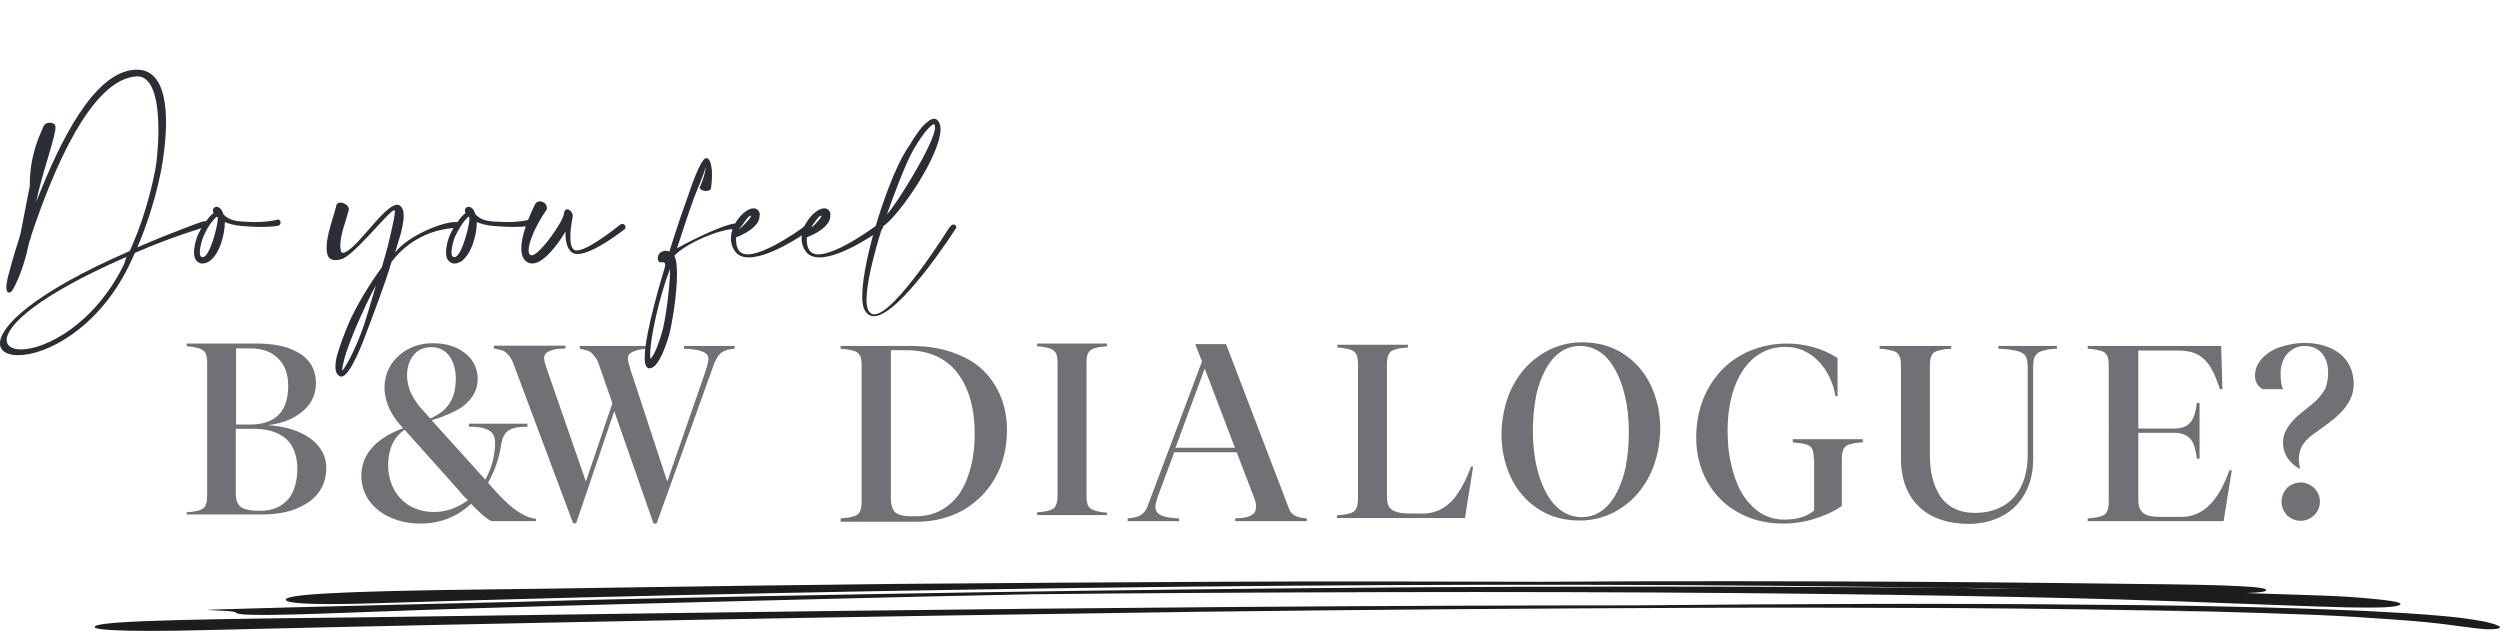 <?xml version="1.0" encoding="utf-8"?>
<!-- Generator: Adobe Illustrator 25.4.2, SVG Export Plug-In . SVG Version: 6.00 Build 0)  -->
<svg version="1.1" id="Livello_1" xmlns="http://www.w3.org/2000/svg" xmlns:xlink="http://www.w3.org/1999/xlink" x="0px" y="0px"
	 viewBox="0 0 820.5 207.1" style="enable-background:new 0 0 820.5 207.1;" xml:space="preserve">
<style type="text/css">
	.st0{enable-background:new    ;}
	.st1{fill:#6F7175;}
	.st2{fill:#2B2E34;}
	.st3{fill:#1C1C1C;}
</style>
<g id="Raggruppa_2062" transform="translate(-146.512 -1962.52)">
	<g id="Raggruppa" transform="translate(205.602 2058.56)">
		<g class="st0">
			<path class="st1" d="M2.2,73v-0.9c1.6-0.2,2.6-0.2,3.5-0.5C7,71.3,7.9,70.8,8.3,70c0.4-0.7,0.6-1.8,0.6-3.4V23.3
				c0-1.7-0.2-2.7-0.5-3.4c-0.6-1-1.3-1.4-2.8-1.8c-0.9-0.2-1.8-0.4-3.4-0.5v-0.9h22.7c5.4,0,9.8,0.8,13,2.5
				c4.5,2.2,6.7,5.8,6.7,10.6c0,3.9-1.8,7.4-5.2,9.8c-2.9,2.2-6.7,3.5-10.8,3.9c4.8,0.2,9.2,1.4,12.7,3.4c4.4,2.6,6.7,6.3,6.7,10.7
				c0,5.1-2.4,9.3-7,11.9c-3.6,2.2-8.3,3.3-14,3.3H2.2z M23,18.3h-4.6v25H23c8.3,0,12.5-4.3,12.5-12.7c0-3.8-1.1-6.9-3.3-9
				C29.9,19.3,26.8,18.3,23,18.3z M24.3,44.7h-6v21.2c0,2.3,0.6,3.8,2,4.7c1.2,0.6,2.8,1,5.4,1h0.8c3.9,0,7-1.4,9.2-4
				c1.8-2.3,2.8-5.8,2.8-9.8c0-4.2-1.3-7.7-3.8-9.9C32.2,45.8,28.7,44.7,24.3,44.7z"/>
		</g>
		<g class="st0">
			<path class="st1" d="M116.8,75h-14.7c-1.9-1.1-3.4-2.4-6.6-5.7c-4.5,4.3-10.2,6.5-16.7,6.5c-4.9,0-9.6-1.4-13.1-3.9
				c-4-2.9-6.2-7-6.2-11.8c0-7,4.8-12.3,13.7-15.6l-0.6-0.7c-1.9-2-3-3.9-3.9-5.7c-1-2.3-1.6-4.6-1.6-6.9c0-4,1.6-7.9,4.8-10.6
				c2.9-2.6,6.8-4,11-4c3.9,0,7.4,0.9,10,2.8c3,2,4.8,5.2,4.8,8.9c0,3.7-1.7,6.6-5.1,9.2c-2.4,1.6-5.5,3-10,4.4l17.6,19.5
				c2-3.6,3.2-8,3.2-12.2c0-2.2-0.9-3.7-2.9-4.4c-1.3-0.6-3.1-0.8-5.7-0.8v-1H114v1c-2.9,0-4.5,0.3-5.8,1c-1.6,0.9-2.4,2.4-2.8,4.9
				c-0.7,4.7-2.3,8.9-4.3,12.5l2.1,2.4c2.3,2.5,4.3,4.5,6.1,5.9c2.9,2.2,5.2,3.3,7.5,3.5V75z M72.4,67.6C75.1,70.5,79,72,83.3,72
				c4,0,7.9-1.4,11.2-3.9L93.3,67l-2.6-3l-17-19c-3.5,2.3-5.4,6.3-5.4,11.6C68.3,61,69.8,64.9,72.4,67.6z M81.3,40.4l0.8,0.9
				c3-1.3,5.2-3,6.5-5.2c1.3-2,1.9-4.7,1.9-8c0-2.7-0.7-5.2-1.9-7c-1.4-2.1-3.5-3.2-6.2-3.2c-2.4,0-4.5,0.9-5.9,2.8
				c-1.3,1.6-2,3.9-2,6.5c0,1.3,0.2,2.5,0.6,3.9c0.3,1.1,0.8,2.2,1.5,3.4c0.7,1,1.3,2.1,2.2,3.1C79.6,38.5,81.3,40.4,81.3,40.4z"/>
			<path class="st1" d="M159.9,62l12.5-36c0.7-2.2,1-3.4,1-4.4c0-1.3-1.1-2.1-3.3-2.7c-1.1-0.2-2.5-0.4-4.7-0.5v-0.9h16.6v0.9
				c-2,0.1-3.2,0.6-4.2,1.2c-1,0.7-1.8,2-2.5,3.7l-18.9,52.5h-1l-12.9-36.9L130,75.7h-1l-19.6-52.4c-0.4-1.1-1-2-1.4-2.6
				c-0.7-0.7-1.2-1.3-2.1-1.7c-0.7-0.2-1.5-0.4-2.9-0.7v-0.9h23.5v0.9c-1.9,0.1-3.2,0.2-4.2,0.5c-1.9,0.6-2.8,1.3-2.8,2.6
				c0,0.7,0.1,1.5,1,4L133.2,62l8.7-25.7l-4.5-12.9c-0.4-1.1-0.8-1.9-1.4-2.5c-0.6-0.9-1.2-1.4-2-1.8c-0.7-0.2-1.4-0.4-2.8-0.7v-0.9
				h23.1v0.9c-2,0.1-3.3,0.2-4.3,0.5c-2,0.6-3,1.3-3,2.6c0,0.6,0.1,1.1,0.3,2c0.1,0.3,0.2,0.4,0.6,2L159.9,62z"/>
		</g>
		<g class="st0">
			<path class="st1" d="M216.8,75v-0.9c1.6-0.2,2.7-0.2,3.6-0.5c1.4-0.3,2.3-0.8,2.7-1.7c0.4-0.7,0.6-1.8,0.6-3.5V24.1
				c0-1.7-0.2-2.8-0.5-3.4c-0.6-1-1.3-1.5-2.9-1.8c-0.9-0.2-1.9-0.4-3.5-0.5v-0.9h23c5.9,0,11,0.9,15.5,2.8c5.2,2,9.3,5.4,12,9.8
				c2.7,4.3,4.1,9.3,4.1,14.9c0,5.7-1.2,10.9-3.6,15.3c-2.5,4.7-6.2,8.4-10.8,11.1c-4.5,2.5-9.7,3.8-15.2,3.8H216.8z M238.4,18.9
				h-5.1v48.5c0,2.5,0.6,4,1.6,4.9c1.1,0.7,2.6,1.1,5.2,1.1h1.6c4.3,0,8.3-1.5,11.3-4.3c2.9-2.5,4.9-6.1,6.2-10.7
				c1.1-3.6,1.6-7.7,1.6-12.3c0-7.8-1.8-14.4-5.2-19.1C252,21.8,246.1,18.9,238.4,18.9z"/>
		</g>
		<g class="st0">
			<path class="st1" d="M297.5,23.3v43.2c0,1.7,0.2,2.7,0.5,3.4c0.6,1,1.3,1.4,2.8,1.8c0.9,0.2,1.8,0.4,3.4,0.5V73h-22.9v-0.9
				c1.6-0.2,2.6-0.2,3.5-0.5c1.4-0.3,2.2-0.8,2.6-1.7c0.4-0.7,0.6-1.8,0.6-3.4V23.3c0-1.7-0.2-2.7-0.5-3.4c-0.6-1-1.3-1.4-2.8-1.8
				c-0.9-0.2-1.8-0.4-3.4-0.5v-0.9h22.9v0.9c-1.6,0.2-2.6,0.2-3.5,0.5c-1.4,0.3-2.2,0.8-2.6,1.7C297.6,20.6,297.5,21.6,297.5,23.3z"
				/>
		</g>
		<g class="st0">
			<path class="st1" d="M352.5,67.3l-5.7-14.9h-20.5l-5.5,14.8c-0.4,1.3-0.7,2.4-0.7,3.1c0,1.6,1,2.6,3,3.2c1.2,0.3,2.8,0.5,4.8,0.6
				V75H311v-0.9c2.1-0.2,3.1-0.5,4-0.9c1.2-0.7,2-1.6,2.5-3l17.9-47.6l-2.2-5.7h10.1L364,71c0.7,2,2.6,2.9,5.8,3.1V75h-23.5v-0.9
				c1.9-0.1,3.3-0.2,4.3-0.6c1.7-0.6,2.5-1.4,2.5-3C353.3,69.7,353,68.7,352.5,67.3z M336.3,24.9l-9.6,26h19.5L336.3,24.9z"/>
		</g>
		<g class="st0">
			<path class="st1" d="M424.4,57.1L421.7,74h-42v-0.9c1.6-0.2,2.7-0.2,3.6-0.5c1.4-0.3,2.3-0.8,2.7-1.7c0.4-0.7,0.6-1.8,0.6-3.5
				V23.7c0-1.7-0.2-2.8-0.5-3.4c-0.6-1-1.3-1.5-2.8-1.8c-0.9-0.2-1.9-0.4-3.5-0.5v-0.9h23.2V18c-1.6,0.2-2.7,0.2-3.6,0.5
				c-1.4,0.3-2.3,0.8-2.7,1.7c-0.4,0.7-0.6,1.8-0.6,3.5V67c0,2.3,0.6,3.9,2.2,4.6c1.2,0.6,2.8,0.9,5.4,0.9h4.3c4,0,7.4-1.7,10.2-5
				c2-2.6,3.9-6,5.5-10.4H424.4z"/>
		</g>
		<g class="st0">
			<path class="st1" d="M460.1,16.3c5.1,0,9.6,1.2,13.5,3.7s7.1,6.1,9.2,10.6c1.9,4.1,3,8.9,3,13.8c0,5.3-1.1,10.3-3,14.6
				c-2.2,4.8-5.4,8.7-9.4,11.4c-4.1,2.9-8.9,4.4-14,4.4c-5.1,0-9.6-1.2-13.5-3.7s-7.1-6.1-9.2-10.6c-1.9-4.1-3-8.9-3-13.8
				c0-5.3,1.1-10.3,3-14.6c2.2-4.8,5.4-8.7,9.4-11.4C450.3,17.8,455,16.3,460.1,16.3z M459.4,17.5c-3.9,0-7.2,1.9-9.8,5.4
				c-1.9,2.7-3.5,6.3-4.5,10.8c-0.7,3.6-1.1,7.5-1.1,11.7c0,4.2,0.4,8.3,1.3,11.9c1,4.5,2.7,8.2,4.7,11c2.7,3.6,6.2,5.4,10.1,5.4
				c3.9,0,7.2-1.9,9.8-5.4c1.9-2.7,3.5-6.3,4.5-10.8c0.7-3.6,1.1-7.5,1.1-11.7c0-4.2-0.4-8.3-1.3-11.9c-1-4.5-2.7-8.2-4.7-11
				C466.9,19.3,463.4,17.5,459.4,17.5z"/>
		</g>
		<g class="st0">
			<path class="st1" d="M536.2,54.8c0-1.7-0.2-2.7-0.5-3.4c-0.4-0.9-1.2-1.5-2.9-1.8c-0.7-0.2-1.9-0.2-3.5-0.5v-1h23v1
				c-1.7,0.2-2.7,0.2-3.6,0.5c-1.4,0.3-2.3,0.8-2.7,1.7c-0.4,0.7-0.6,1.8-0.6,3.5V70c-2.7,1.9-5.9,3.3-9.2,4.3
				c-3.3,1-6.7,1.5-10,1.5c-5.3,0-10.2-1.1-14.5-3.5c-4.5-2.3-8.1-6-10.5-10.3c-2.4-4.3-3.6-9.2-3.6-14.4c0-5.7,1.2-10.9,3.6-15.5
				c2.5-4.8,6.2-8.8,10.8-11.4c4.5-2.6,9.8-4,15.3-4c6,0,12.1,1.7,16.7,4.8V34h-0.7c-0.7-4.5-2.7-8.4-5.3-11.2c-3-3.3-6.9-5-11.1-5
				c-6.5,0-11.6,3.3-15,9.4c-2.6,4.7-4,11.1-4,18c0,4.6,0.5,8.9,1.6,12.8c1.2,4.7,3.1,8.6,5.7,11.3c3,3.4,6.8,5.2,11.3,5.2
				c4.2,0,7.5-1,9.8-3V54.8z"/>
		</g>
		<g class="st0">
			<path class="st1" d="M574.3,24.1v29.2c0,5.5,1.1,9.9,3.2,13.2c2.5,3.9,6.5,5.8,11.7,5.8c5.3,0,9.9-1.9,12.9-5.4
				c2.9-3.4,4.3-8,4.3-13.6v-29c0-2-0.3-3.2-1.2-4.1c-0.9-0.7-2-1.1-4.1-1.4c-1-0.2-2.4-0.3-4.3-0.4v-0.9H616v0.9
				c-1.9,0.1-3,0.2-3.9,0.5c-1.6,0.3-2.5,0.8-3.1,1.7c-0.6,0.7-0.8,2-0.8,3.7v30.3c0,6.3-2,11.6-5.8,15.5c-3.7,3.7-9.2,5.8-15.3,5.8
				c-6.8,0-12.4-1.9-16.2-5.5c-4-3.7-6.1-9.1-6.1-16V24.1c0-1.7-0.2-2.8-0.6-3.4c-0.4-1-1.3-1.5-2.9-1.8c-0.9-0.2-1.9-0.4-3.5-0.5
				v-0.9h23.5v0.9c-1.7,0.1-2.7,0.2-3.6,0.5c-1.6,0.3-2.4,0.8-2.8,1.7C574.5,21.3,574.3,22.4,574.3,24.1z"/>
		</g>
		<g class="st0">
			<path class="st1" d="M673.4,58.2L670.7,75h-44.6v-0.9c1.6-0.2,2.7-0.2,3.6-0.5c1.4-0.3,2.3-0.8,2.7-1.7c0.4-0.7,0.6-1.8,0.6-3.5
				V24.1c0-1.7-0.2-2.8-0.5-3.4c-0.6-1-1.3-1.5-2.9-1.8c-0.9-0.2-1.9-0.4-3.5-0.5v-0.9h43.8l0.4,14.2h-0.8c-0.9-2.6-1.7-4.8-2.7-6.5
				c-1.3-2.4-2.8-3.9-4.7-4.9c-1.6-0.9-3.8-1.3-6.7-1.3h-12.7v25.6h11.8c2.6,0,4.3-0.7,5.6-2.4c0.9-1.3,1.5-3.1,1.8-6h0.9v18.3h-0.9
				c-0.3-3-0.9-4.8-1.8-6.1c-1.2-1.6-3-2.4-5.6-2.4h-11.8v22c0,2.4,0.7,3.9,2.2,4.7c1.2,0.7,2.9,0.9,5.5,0.9h6.5
				c6.9,0,12.1-5.1,15.7-15.3H673.4z"/>
		</g>
		<g class="st0">
			<path class="st1" d="M705,26.4c0-2.6-0.6-4.8-1.9-6.3c-1.3-1.7-3.3-2.6-5.9-2.6c-2.3,0-4.4,1.1-5.8,2.8c-1.3,1.6-2,3.9-2,6.2
				c0,2,0.2,4,0.8,5.2h-6.7c-0.7-0.4-1.5-1.1-1.9-1.9c-0.4-0.7-0.6-1.7-0.6-2.6c0-2.3,1-4.4,2.9-6.2c1.5-1.4,3.6-2.7,6.2-3.4
				c2.2-0.6,4.5-1.1,7-1.1c4.5,0,8.4,1.1,11.3,3.2c3.2,2.3,5,6,5,10.2c0,2.3-0.6,4.4-1.8,6.3c-1,1.7-2.4,3.3-4.4,5
				c-1.3,1.1-2.8,2.2-5.3,4c-3,2-4.5,3.5-5.4,5.1c-1.2,2-1.4,4.5-0.7,7.4h-0.4c-1.5-0.9-2.8-2.1-3.7-3.4c-1-1.5-1.5-3.2-1.5-4.9
				c0-1.6,0.3-3.1,1.1-4.4c0.6-1.2,1.5-2.3,2.7-3.6c0.7-0.7,1.5-1.4,3.5-3c2.2-1.7,3.1-2.5,3.8-3.2c1.3-1.4,2.3-2.7,2.9-4
				C704.7,29.7,705,28.1,705,26.4z M689.7,68.6c0-1.7,0.7-3.2,1.8-4.5c1.2-1.1,2.8-1.8,4.5-1.8c1.6,0,3.2,0.7,4.4,1.8
				c1.2,1.2,1.9,2.8,1.9,4.5c0,1.7-0.6,3.2-1.9,4.5c-1.2,1.1-2.8,1.8-4.4,1.8c-1.7,0-3.2-0.7-4.5-1.8
				C690.4,71.8,689.7,70.3,689.7,68.6z"/>
		</g>
	</g>
	<g class="st0">
		<path class="st2" d="M160.3,2005.1c0.3-0.8,0.6-1.3,0.8-1.6c0.4-0.5,1-0.7,1.7-0.7c0.8,0,1.6,0.3,1.8,0.8c0.1,0.2,0.1,0.5,0.1,0.8
			c0,0.2,0,0.4,0,0.6c-0.9,5.4-4.6,15.1-6.3,23.8c7.8-20,18.9-42.6,32.4-43.4h0.7c7.6,0,9.5,8.6,9.5,17.3c0,6.2-1,12.5-1.6,15.7
			c-1.6,8.2-4.3,17.1-7.8,25.3c12-5.2,21.4-8.5,21.5-8.5c0.3,0,0.5-0.1,0.7-0.1c0.7,0,1,0.3,1,0.7c0,0.5-0.5,1.1-1.1,1.3
			c-0.1,0-10.2,2.9-22.9,8.4c-0.6,1.2-1.4,3.1-2,4.3c-10.2,20.8-27.3,29.3-36.3,29.3c-3.7,0-6-1.4-6-3.9c0-5.5,10.9-16.5,42.6-30.3
			c3.9-8.6,6.7-18,8.4-26.8c0.4-2.1,1-7.4,1-13c0-8.4-1.4-17.5-6.9-17.5h-0.3c-15,0.9-27.5,31.2-34.5,52.1c-0.1,0.8-0.8,2.3-0.9,3.1
			c-1.6,7.9-4.4,13.6-5.4,15.1c-0.2,0.3-0.4,0.5-0.7,0.6c-0.1,0-0.2,0-0.4,0c-0.5,0-0.8-0.6-0.8-1.7c0-0.9,0.2-2.2,0.6-3.7
			c0.7-2.8,1.8-6.7,3.3-11.4c0.2-0.8,0.5-1.5,0.7-2.3c1-5,2.1-10.6,3.1-15.9v-1.3C156.5,2013.5,159.2,2007.7,160.3,2005.1z
			 M188.1,2046.8c-29.4,12.8-39.4,22.6-39.4,27.3c0,2,1.8,3.1,4.7,3.1c7.9,0,24.1-8.1,33.8-27.9
			C187.4,2048.7,187.8,2047.3,188.1,2046.8z"/>
		<path class="st2" d="M216.5,2032.2c-0.1-0.2-0.1-0.4-0.1-0.6c0-0.4,0.1-0.7,0.4-0.9c0.2-0.2,0.5-0.3,0.8-0.3c0.1,0,0.3,0,0.5,0.1
			c0.8,0.3,1.4,1.1,1.7,2.3c1.1,1.2,2.6,2.2,5.8,2.4c1.6,0.1,3.1,0.2,4.5,0.2c4.9,0,7.5-0.8,7.5-0.8h0.2c0.5,0,0.8,0.4,0.8,0.9
			c0,0.5-0.2,0.9-0.7,1.1c0,0-1.9,0.4-5.7,0.4c-1.7,0-3.8-0.1-6.2-0.3c-2.6-0.2-4.2-0.7-5.7-1.3c0,4-1.6,10.4-5.1,12.9
			c-0.7,0.4-1.5,0.7-2.2,0.7c-0.4,0-0.8,0-1-0.2c-1.4-0.6-1.8-1.9-1.8-3.5c0-2.2,0.8-4.7,1.4-6c0.8-1.7,3.3-5.8,5.1-6.9
			C216.5,2032.4,216.5,2032.3,216.5,2032.2z M213.2,2040.3c-0.3,0.7-1.1,3.2-1.1,5c0,0.8,0.1,1.4,0.7,1.6c0.1,0,0.2,0,0.3,0
			c2.2,0,4.9-10.1,4.9-12.7v-0.3c-0.1-0.1-0.2-0.2-0.3-0.3C215.8,2035.1,214,2038.3,213.2,2040.3z"/>
		<path class="st2" d="M279,2033.4c0,4-2.4,10.2-2.8,12c4.1-5.5,15.5-10,19.5-10c0.2,0,0.5,0,0.7,0c0.5,0.1,0.8,0.4,0.8,0.7
			c0,0.4-0.3,0.8-0.8,1.2c-10.4,0.4-17.6,6.1-21.4,11.2c-1.9,6.7-6.4,18.3-8.6,24.2c-0.6,1.6-5,13.4-7.8,13.4c-0.1,0-0.2,0-0.3,0
			c-1.3-0.4-1.7-1.8-1.7-3.2c0-1.6,0.4-3.3,0.6-3.9c0.8-2.9,2.2-6.7,3.9-10.7c2.4-5.5,7-13,10.7-18c0.6-2,1.5-5.1,2-7
			c0.2-0.9,2.3-9.3,2.3-11.3c0-0.3,0-0.4-0.1-0.5h-0.1c-1.6,0-13.2,15-17.4,16.1c-0.7,0.2-1.2,0.3-1.8,0.3c-1.6,0-2.6-0.8-2.8-2.2
			c-0.2-0.6-0.2-1.3-0.2-2c0-4.2,2.3-10,3.2-13.7c0.1-0.7,0.7-1,1.3-1c1.2,0,2.8,1,2.8,2.1c0,0.1,0,0.2,0,0.3
			c-0.9,3.5-2.8,8-2.8,11.7c0,0.4,0,0.8,0.1,1.2c0.1,0.8,0.3,1.2,0.8,1.2h0.1c4.2-0.8,13.4-15.8,17.7-15.8
			C278.4,2029.9,279,2031.4,279,2033.4z M269.9,2056.2c-2,3.4-4.9,9.9-6.4,13.3c-1.7,4-3.1,7.7-3.9,10.5c-0.5,1.9-0.8,3.4-0.8,4.1
			v0.1c0.9-0.8,3.9-6.1,6.3-12.6C266.6,2067.8,268.5,2060.7,269.9,2056.2z"/>
		<path class="st2" d="M299.2,2032.2c-0.1-0.2-0.1-0.4-0.1-0.6c0-0.4,0.1-0.7,0.4-0.9c0.2-0.2,0.5-0.3,0.8-0.3c0.1,0,0.3,0,0.5,0.1
			c0.8,0.3,1.4,1.1,1.7,2.3c1.1,1.2,2.6,2.2,5.8,2.4c1.6,0.1,3.1,0.2,4.5,0.2c4.9,0,7.5-0.8,7.5-0.8h0.2c0.5,0,0.8,0.4,0.8,0.9
			c0,0.5-0.2,0.9-0.7,1.1c0,0-1.9,0.4-5.7,0.4c-1.7,0-3.8-0.1-6.2-0.3c-2.6-0.2-4.2-0.7-5.7-1.3c0,4-1.6,10.4-5.1,12.9
			c-0.7,0.4-1.5,0.7-2.2,0.7c-0.4,0-0.8,0-1-0.2c-1.4-0.6-1.8-1.9-1.8-3.5c0-2.2,0.8-4.7,1.4-6c0.8-1.7,3.3-5.8,5.1-6.9
			C299.2,2032.4,299.2,2032.3,299.2,2032.2z M295.8,2040.3c-0.3,0.7-1.1,3.2-1.1,5c0,0.8,0.1,1.4,0.7,1.6c0.1,0,0.2,0,0.3,0
			c2.2,0,4.9-10.1,4.9-12.7v-0.3c-0.1-0.1-0.2-0.2-0.3-0.3C298.5,2035.1,296.7,2038.3,295.8,2040.3z"/>
		<path class="st2" d="M320,2044.7c0,1,0.3,1.6,1,1.6c0.1,0,0.2,0,0.3,0c2.8-0.8,10.2-11.2,10.3-13.8c0.1-0.9,0.6-1.3,1.1-1.3
			c0.8,0,1.8,1.1,1.8,2.3c0,0-0.8,3.6-0.8,6.8c0,2,0.3,3.7,1.4,4.3c0.2,0.1,0.5,0.1,0.8,0.1c3.8,0,14.1-8.4,14.2-8.5
			c0.2-0.1,0.5-0.2,0.7-0.2c0.6,0,1,0.5,1,1.1c0,0.1,0,0.3-0.1,0.5c0,0-10.4,8.3-15.6,8.3c-0.6,0-1.1-0.1-1.5-0.3
			c-2-1.1-2.5-3.9-2.5-6.7v-0.4c-2.5,4.3-7.2,10.5-10.9,10.5c-0.5,0-0.9-0.1-1.4-0.3c-1.6-0.8-2.2-2.6-2.2-4.7
			c0-5.7,4.4-14.1,4.4-14.2c0.3-0.8,1-1.2,1.7-1.2c1.1,0,2.3,0.9,2.3,2.1c0,0.1,0,0.3,0,0.5C322.3,2036.5,320,2042,320,2044.7z"/>
		<path class="st2" d="M378.1,2017.3c-0.8,3.2-2.7,7.1-3.9,10.4c-1.7,4.7-3.6,10.5-5.5,16.3c6.3-3.5,15.6-7.8,18.9-8.1h0.1
			c0.4,0,0.6,0.5,0.6,1c0,0.4-0.1,0.8-0.6,0.8h-0.3c-4.7,0-15.9,4.7-19.6,8.8c0.7,1.1,0.9,3.4,0.9,6.1c0,6.6-1.6,16.1-2.6,19.9
			c-1.7,5.8-4,10.9-6.4,10.9h-0.1c-1,0-1.5-1.4-1.5-3.5c0-8.3,6.3-28.6,6.6-29.6c0.1-0.4,0.1-0.8,0.1-1c0-0.7-0.4-0.7-0.9-0.7
			c-0.3,0-0.7,0-1.1-0.1c-0.2-0.2-0.4-0.7-0.4-1.2c0-0.6,0.2-1.2,0.6-1.7c0.5-0.4,1.2-0.8,2-0.8c0.4,0,0.8,0.1,1.2,0.3
			c2-6.5,4.2-13,6.1-18.2c0.6-1.7,4.1-12.5,6-12.5h0c0.2,0,0.5,0.1,0.7,0.3c0.9,0.9,1.2,3.1,1.2,5.2c0,2.4-0.4,4.7-0.4,4.7
			c-0.4,0.4-1,0.6-1.6,0.6c-0.9,0-1.9-0.4-2.1-1.2C376.3,2024,378.1,2019.5,378.1,2017.3z M359.9,2078.7c0,0.7,0,1.2,0.1,1.6
			c1.3-1.3,2.6-4.7,3.8-8.8c1.3-4.5,2.6-15.5,2.6-19.7c0-0.4,0-0.8,0-1C362.9,2059.8,359.9,2073.5,359.9,2078.7z"/>
		<path class="st2" d="M395.8,2033.4c0,3.9-6.3,6.5-7.7,7c0,0.3,0,0.6,0,0.9c0,1.1,0.2,2.4,0.8,3.3c0.6,0.9,1.6,1.4,3,1.4
			c6.5,0,19.5-9.8,19.5-9.8c0.2-0.1,0.4-0.2,0.6-0.2c0.6,0,1.1,0.6,1.1,1.1c0,0.2-0.1,0.5-0.4,0.7c-0.1,0-12.7,9.2-20.4,9.2
			c-2,0-3.7-0.6-4.7-2.2c-0.9-1.3-1.2-2.7-1.2-4.1c0-2.6,1.3-5.1,2.9-7c0.8-1,1.8-1.7,2.6-2.2c0.7-0.4,1.3-0.6,1.9-0.6
			c0.3,0,0.7,0,0.9,0.2c0.7,0.3,1.1,0.9,1.2,1.8C395.8,2033.1,395.8,2033.2,395.8,2033.4z M393,2033.4c0-0.1,0-0.1-0.1-0.1
			c-0.9,0.1-1.8,1.9-4,4.7C391.8,2035.4,393,2033.8,393,2033.4z"/>
		<path class="st2" d="M419,2033.4c0,3.9-6.3,6.5-7.7,7c0,0.3,0,0.6,0,0.9c0,1.1,0.2,2.4,0.8,3.3c0.6,0.9,1.6,1.4,3,1.4
			c6.5,0,19.5-9.8,19.5-9.8c0.2-0.1,0.4-0.2,0.6-0.2c0.6,0,1.1,0.6,1.1,1.1c0,0.2-0.1,0.5-0.4,0.7c-0.1,0-12.7,9.2-20.4,9.2
			c-2,0-3.7-0.6-4.7-2.2c-0.9-1.3-1.2-2.7-1.2-4.1c0-2.6,1.3-5.1,2.9-7c0.8-1,1.8-1.7,2.6-2.2c0.7-0.4,1.3-0.6,1.9-0.6
			c0.3,0,0.7,0,0.9,0.2c0.7,0.3,1.1,0.9,1.2,1.8C418.9,2033.1,419,2033.2,419,2033.4z M416.1,2033.4c0-0.1,0-0.1-0.1-0.1
			c-0.9,0.1-1.8,1.9-4,4.7C415,2035.4,416.1,2033.8,416.1,2033.4z"/>
		<path class="st2" d="M430.9,2060.9c0,1.5,0.2,2.6,0.5,3.3c0.5,1,1.2,1.5,2,1.5c6.9,0,24.6-28.4,24.7-28.5c0.5-0.7,1-1,1.4-1
			c0.5,0,0.9,0.4,0.9,1v0c0,0.1-18.6,29.1-27.1,29.1c-1.3,0-2.3-0.7-3.1-2.2c-0.5-1-0.7-2.5-0.7-4.4c0-12.3,9.1-40.7,15.4-49.3
			c1.5-2.6,3-4.7,4.3-6.3c1.5-1.6,2.8-2.6,3.9-2.6h0c0.8,0,1.4,0.6,1.8,1.6c0.2,0.5,0.3,1.1,0.3,1.8c0,8.5-13.4,28.3-19.1,32.1
			C432.6,2048.2,430.9,2056.3,430.9,2060.9z M453.4,2004.3c0-0.2,0-0.4-0.1-0.6c-0.1-0.3-0.2-0.4-0.3-0.4h0c-0.5,0-1.3,0.8-2.4,2
			c-1.2,1.4-2.6,3.5-4.1,6c-2.9,5-6.7,15.4-8.9,21.6C440.4,2030.1,453.4,2009.3,453.4,2004.3z"/>
	</g>
	<g id="Raggruppa_1169" transform="translate(177.609 2160.695)">
		<path id="Tracciato_910" class="st3" d="M789.3,7.5c-0.4-0.4-1.9-1-5.1-1.7c-4.8-0.9-9.7-1.5-14.7-1.9c-6.6-0.6-14.9-1.1-25-1.6
			c-5.4-0.2-16.6-0.7-32-1.1s-35-0.8-57.1-0.9C611.3-0.2,556.9,0,506.1,0.5c-82.7,0-179.3,0.8-259.8,1.8s-145.1,2-164.1,2.2
			C20,5.1-0.9,5.9,0,7.7s32.8,1,32.8,1c110-2.6,220.2-4.6,330.6-6.1C418.7,1.9,473.8,1.5,529,1.3c27.6-0.1,55.1,0,82.5,0.1
			c27.4,0.2,54.8,0.5,81.8,1.2c0,0-8.2-0.3-22.9-0.6c17.6,0.3,35.2,0.8,52.3,1.4c8.5,0.3,17,0.7,25.1,1.3c8.1,0.5,16,1.1,22.7,1.9
			c0,0,4,0.5,7.6,1c1.8,0.2,3.6,0.5,5.1,0.6c1.4,0.2,2.9,0.2,4.4,0.1C788.9,8.2,789.7,7.9,789.3,7.5"/>
	</g>
	<g id="Raggruppa_1170" transform="translate(223.92 2153.36)">
		<path id="Tracciato_911" class="st3" d="M49,9.8c9.7-0.4,40-1.4,79.2-2.4s87.4-2.3,132.7-3.2c36.9-0.4,76.9-0.6,116.5-0.7
			s79,0,114.8,0.3s67.8,0.8,93,1.3s43.4,1.1,51.6,1.4c26.9,1,44.6,1.7,56,2c11.3,0.2,16.3,0,17.5-0.9S705,6,698.1,5.4
			s-14-0.8-14-0.8c-8.1-0.3-16.3-0.5-24.4-0.8c3.3-0.1,6.2-0.3,6.6-0.8c1.1-1.3-9.9-1.9-43.3-2.2c-9-0.1-36.9-0.5-73-0.7
			c-36.1-0.2-80.3-0.3-121.7,0C394.5,0,358-0.1,321.8,0.1s-72.4,0.4-105.2,0.7C150.9,1.5,98.3,2.5,82.8,2.6
			C31.9,3.2,15,4.3,16.5,6.2C18,8.1,43.7,7.2,43.7,7.2c44.5-1.4,89.1-2.5,133.9-3.4c44.8-0.9,89.6-1.6,134.5-2.1
			c85.3-0.9,170.7-0.9,255.4,0.5c-10.4-0.1-20.8-0.2-31.2-0.3c-49.4-0.3-98.8-0.3-148.2,0C289.4,2.6,190.9,4.2,92.6,6.6l20.9-0.4
			C81.7,6.9,49.9,7.7,18.1,8.5C-29.5,9.8-0.6,9,0,10.2S13,11.2,49,9.8 M561.9,2c9.1,0.1,18.2,0.3,27.2,0.5c-5-0.1-9.9-0.1-14.9-0.2
			L561.9,2z"/>
	</g>
</g>
</svg>
